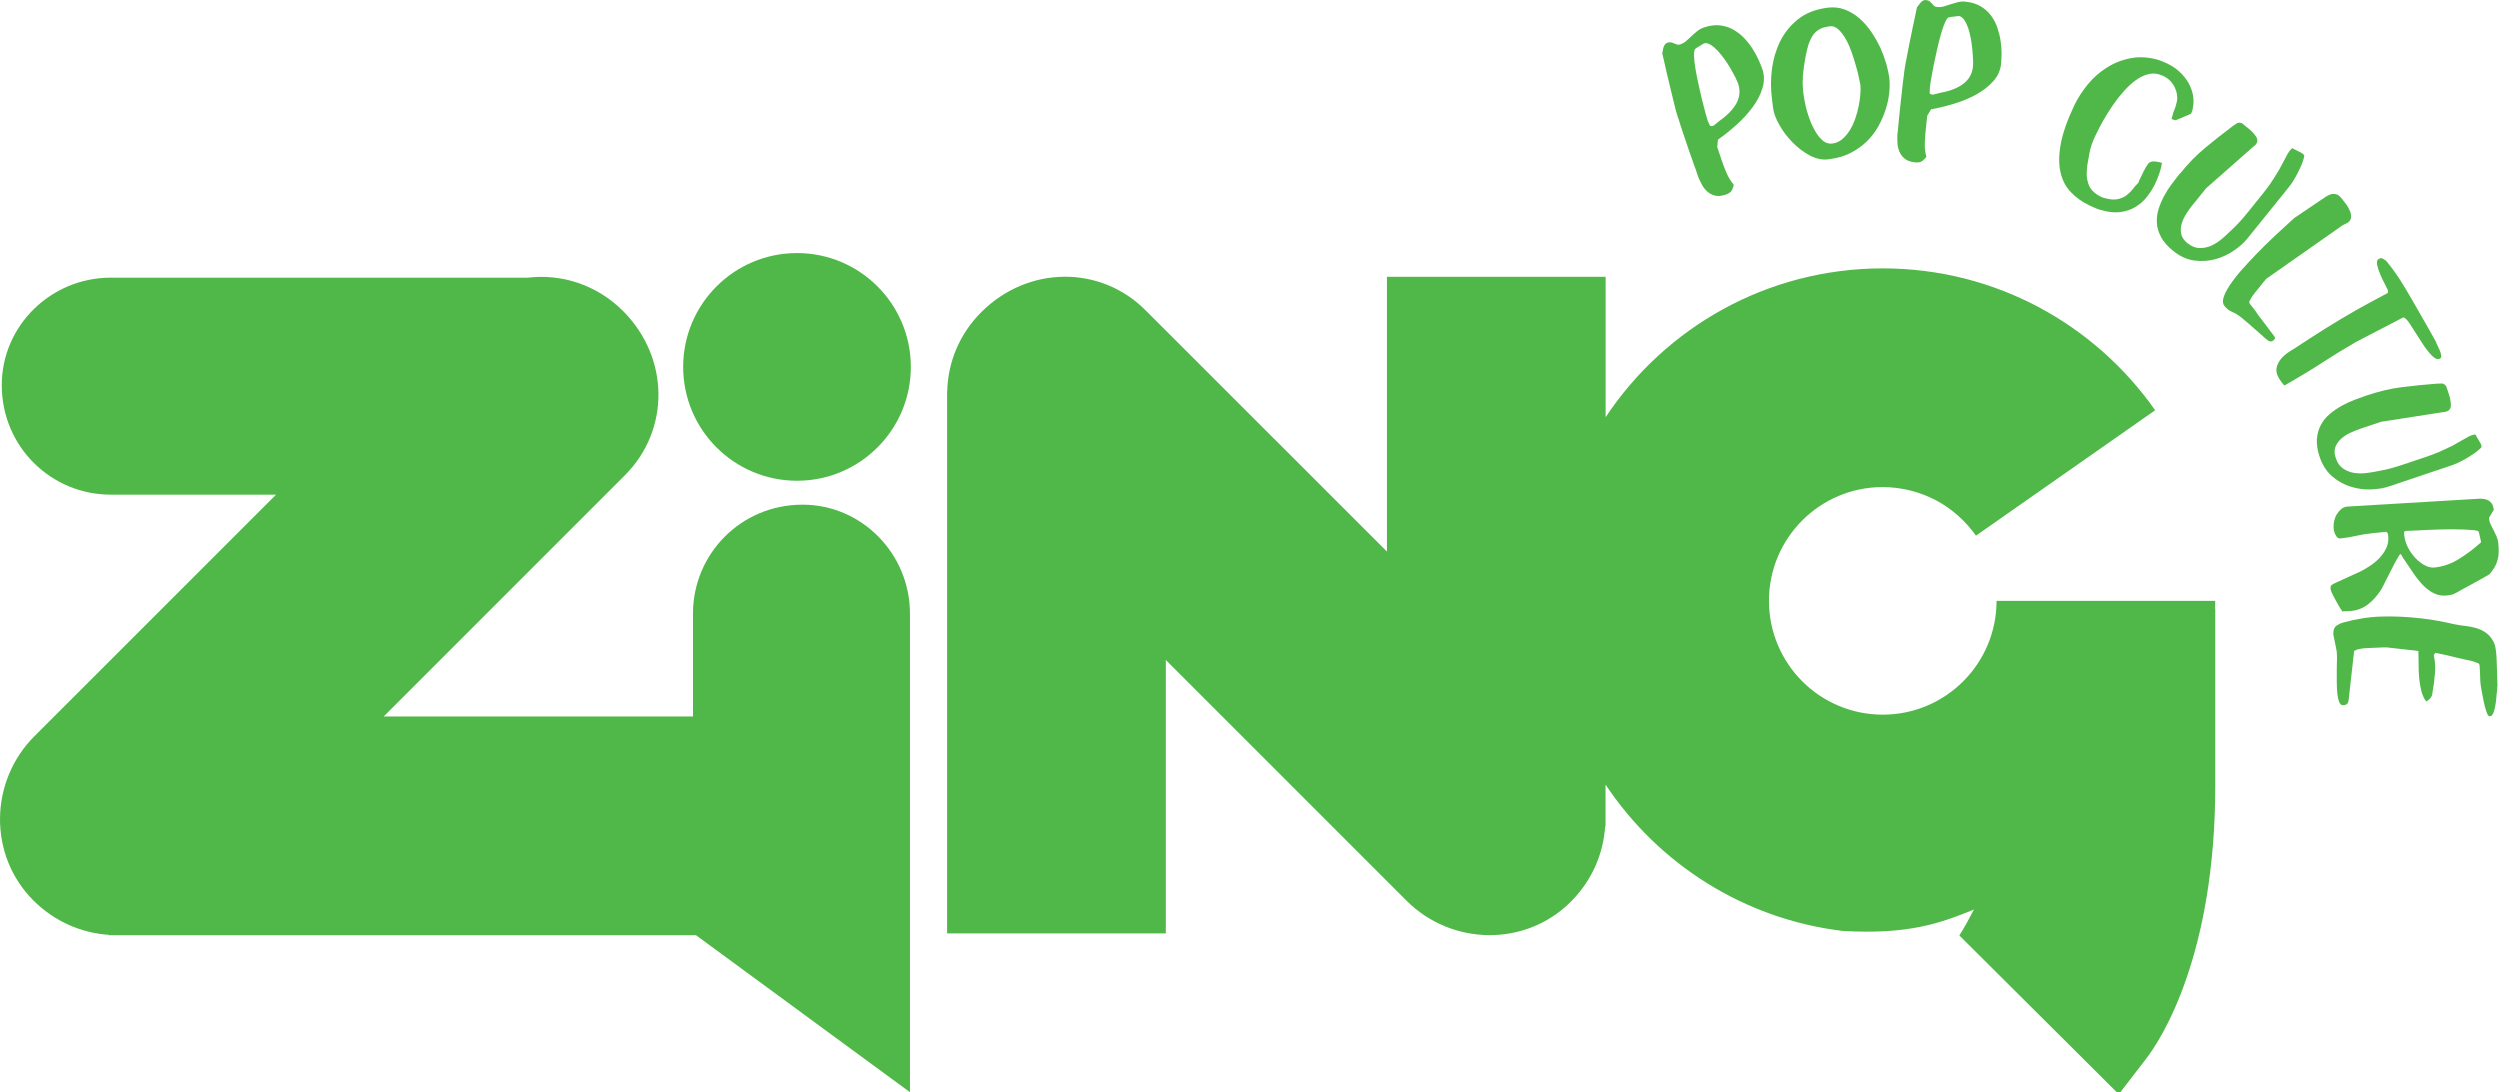 <?xml version="1.0" encoding="utf-8"?>
<!-- Generator: Adobe Illustrator 16.0.0, SVG Export Plug-In . SVG Version: 6.00 Build 0)  -->
<!DOCTYPE svg PUBLIC "-//W3C//DTD SVG 1.1//EN" "http://www.w3.org/Graphics/SVG/1.1/DTD/svg11.dtd">
<svg version="1.1" id="Layer_1" xmlns="http://www.w3.org/2000/svg" xmlns:xlink="http://www.w3.org/1999/xlink" x="0px" y="0px"
	 width="110.313px" height="48.191px" viewBox="0 0 110.313 48.191" enable-background="new 0 0 110.313 48.191"
	 xml:space="preserve">
<g id="Layer_3">
</g>
<g id="Layer_2">
</g>
<g id="Layer_1_1_">
	<g>
		<g>
			<path fill="#50B848" d="M74.938,7.819l-0.059-0.176L74.83,7.493c-0.02-0.06-0.055-0.149-0.1-0.273
				c-0.047-0.123-0.104-0.296-0.183-0.519l-0.295-0.867c-0.039-0.117-0.073-0.224-0.103-0.32c-0.03-0.096-0.055-0.174-0.074-0.233
				l-0.047-0.135c-0.021-0.062-0.051-0.168-0.092-0.313C73.9,4.685,73.859,4.52,73.814,4.337c-0.045-0.185-0.088-0.377-0.141-0.583
				c-0.049-0.205-0.098-0.4-0.14-0.587c-0.04-0.188-0.08-0.354-0.112-0.498c-0.035-0.146-0.061-0.253-0.076-0.324
				c0.012-0.028,0.021-0.065,0.027-0.112c0.004-0.046,0.016-0.093,0.029-0.139c0.015-0.045,0.033-0.088,0.063-0.128
				c0.026-0.039,0.063-0.066,0.11-0.081c0.058-0.021,0.113-0.026,0.16-0.015c0.05,0.01,0.094,0.025,0.139,0.046
				c0.044,0.02,0.086,0.036,0.126,0.05c0.042,0.012,0.089,0.01,0.144-0.008c0.098-0.034,0.188-0.085,0.264-0.152
				c0.076-0.068,0.156-0.138,0.232-0.212c0.077-0.074,0.162-0.146,0.248-0.217c0.086-0.071,0.186-0.127,0.299-0.164
				c0.252-0.086,0.483-0.118,0.696-0.095c0.21,0.022,0.404,0.083,0.582,0.179c0.175,0.096,0.337,0.219,0.479,0.365
				s0.267,0.303,0.373,0.467c0.107,0.165,0.199,0.33,0.273,0.493c0.074,0.165,0.133,0.308,0.176,0.429
				c0.09,0.27,0.094,0.549,0.004,0.836c-0.086,0.287-0.229,0.566-0.43,0.838c-0.199,0.271-0.435,0.531-0.711,0.778
				c-0.275,0.248-0.551,0.468-0.824,0.661l-0.029,0.331l0.188,0.557c0.063,0.186,0.134,0.373,0.212,0.562
				c0.08,0.189,0.189,0.369,0.327,0.541c-0.012,0.07-0.039,0.148-0.079,0.232c-0.042,0.085-0.133,0.151-0.273,0.199
				c-0.19,0.064-0.35,0.08-0.482,0.044c-0.131-0.035-0.242-0.096-0.337-0.182c-0.099-0.086-0.175-0.188-0.235-0.302
				C75.034,8.031,74.982,7.923,74.938,7.819z M75.452,5.542c0.021,0.021,0.054,0.028,0.097,0.021l0.069-0.022l0.26-0.213
				c0.347-0.242,0.593-0.501,0.747-0.777c0.146-0.275,0.171-0.565,0.068-0.867c-0.021-0.058-0.06-0.146-0.115-0.263
				c-0.059-0.115-0.128-0.243-0.207-0.381C76.291,2.9,76.2,2.761,76.1,2.62c-0.102-0.142-0.203-0.269-0.307-0.381
				c-0.105-0.111-0.208-0.199-0.313-0.263c-0.102-0.063-0.196-0.084-0.287-0.064c-0.006,0.003-0.035,0.02-0.088,0.052
				s-0.11,0.069-0.176,0.109c-0.07,0.04-0.113,0.069-0.127,0.088c-0.039,0.043-0.057,0.139-0.052,0.292
				c0.002,0.151,0.021,0.333,0.056,0.54c0.033,0.208,0.075,0.431,0.129,0.672c0.051,0.238,0.104,0.469,0.156,0.689
				c0.055,0.224,0.104,0.421,0.154,0.598c0.047,0.175,0.086,0.301,0.109,0.375c0.004,0.015,0.021,0.047,0.041,0.095
				C75.421,5.47,75.439,5.51,75.452,5.542z"/>
			<path fill="#50B848" d="M78.236,4.753L78.18,4.294c-0.049-0.4-0.047-0.816,0.008-1.249c0.057-0.433,0.174-0.836,0.357-1.211
				s0.443-0.697,0.777-0.971c0.332-0.271,0.757-0.443,1.269-0.517l0.063-0.008c0.271-0.033,0.521-0.004,0.756,0.086
				c0.234,0.091,0.445,0.22,0.639,0.388s0.366,0.367,0.521,0.593c0.152,0.228,0.285,0.459,0.398,0.696
				c0.106,0.238,0.195,0.476,0.264,0.71c0.064,0.234,0.109,0.439,0.134,0.617c0.022,0.206,0.022,0.433-0.005,0.678
				c-0.025,0.246-0.079,0.494-0.164,0.748c-0.081,0.252-0.191,0.499-0.326,0.741c-0.139,0.243-0.309,0.462-0.512,0.659
				c-0.209,0.197-0.444,0.364-0.713,0.5c-0.271,0.137-0.578,0.226-0.916,0.267l-0.094,0.013C80.38,7.059,80.113,6.998,79.84,6.85
				c-0.271-0.147-0.521-0.339-0.75-0.574c-0.229-0.233-0.423-0.489-0.578-0.768C78.355,5.23,78.264,4.982,78.236,4.753z
				 M79.551,3.47c-0.009,0.096-0.012,0.199-0.004,0.31c0.004,0.109,0.016,0.22,0.027,0.33c0.033,0.255,0.084,0.52,0.158,0.789
				c0.078,0.271,0.168,0.517,0.281,0.736c0.108,0.22,0.235,0.398,0.375,0.53c0.139,0.133,0.293,0.188,0.461,0.169
				c0.166-0.021,0.313-0.085,0.438-0.193c0.131-0.107,0.239-0.242,0.339-0.399c0.098-0.159,0.178-0.333,0.243-0.524
				c0.065-0.192,0.116-0.378,0.151-0.561c0.033-0.182,0.057-0.351,0.069-0.508c0.013-0.155,0.013-0.28,0.002-0.376
				c-0.007-0.057-0.026-0.162-0.061-0.318C82,3.297,81.958,3.12,81.898,2.921c-0.057-0.2-0.121-0.406-0.195-0.621
				c-0.077-0.213-0.161-0.408-0.26-0.581c-0.101-0.174-0.207-0.315-0.326-0.423C81,1.188,80.874,1.144,80.743,1.16
				c-0.154,0.018-0.277,0.048-0.376,0.091c-0.096,0.043-0.176,0.094-0.24,0.152c-0.063,0.059-0.111,0.119-0.152,0.184
				c-0.039,0.063-0.072,0.126-0.098,0.186l-0.018,0.035c-0.039,0.084-0.082,0.208-0.118,0.374c-0.042,0.166-0.077,0.336-0.103,0.511
				c-0.029,0.177-0.055,0.337-0.068,0.481C79.551,3.321,79.547,3.418,79.551,3.47z"/>
			<path fill="#50B848" d="M83.721,5.957l0.021-0.184l0.016-0.159c0.008-0.061,0.018-0.157,0.026-0.287
				c0.012-0.132,0.03-0.314,0.056-0.548l0.1-0.91c0.012-0.123,0.024-0.234,0.039-0.333c0.015-0.102,0.025-0.182,0.033-0.242
				l0.014-0.143c0.007-0.065,0.025-0.175,0.052-0.324s0.06-0.315,0.096-0.5c0.037-0.186,0.074-0.381,0.116-0.588
				c0.04-0.206,0.08-0.402,0.122-0.591c0.04-0.187,0.077-0.354,0.106-0.5c0.028-0.146,0.053-0.255,0.067-0.326
				c0.021-0.02,0.047-0.05,0.072-0.09c0.026-0.04,0.054-0.078,0.085-0.112c0.031-0.036,0.068-0.067,0.111-0.091
				c0.041-0.022,0.084-0.032,0.133-0.026c0.063,0.006,0.115,0.023,0.152,0.054c0.041,0.03,0.076,0.063,0.106,0.1
				c0.03,0.037,0.063,0.07,0.094,0.101c0.035,0.028,0.077,0.046,0.134,0.051c0.104,0.012,0.205,0.002,0.303-0.026
				c0.097-0.027,0.199-0.061,0.3-0.095c0.104-0.034,0.211-0.063,0.317-0.092c0.109-0.028,0.223-0.035,0.342-0.022
				c0.264,0.028,0.488,0.099,0.668,0.208c0.183,0.109,0.334,0.246,0.453,0.407c0.121,0.163,0.213,0.34,0.279,0.533
				c0.065,0.193,0.114,0.387,0.143,0.581c0.029,0.195,0.043,0.383,0.043,0.563c-0.006,0.181-0.01,0.333-0.023,0.462
				c-0.031,0.283-0.146,0.537-0.348,0.762c-0.2,0.222-0.449,0.414-0.742,0.578c-0.297,0.163-0.619,0.298-0.975,0.406
				c-0.354,0.107-0.695,0.192-1.024,0.251L85.039,5.11l-0.063,0.584c-0.021,0.195-0.035,0.396-0.043,0.601
				c-0.01,0.204,0.012,0.414,0.067,0.628c-0.042,0.058-0.099,0.115-0.173,0.175c-0.072,0.062-0.184,0.083-0.327,0.066
				c-0.203-0.022-0.354-0.076-0.458-0.164c-0.104-0.086-0.182-0.189-0.23-0.309c-0.051-0.118-0.08-0.242-0.086-0.373
				C83.719,6.189,83.716,6.069,83.721,5.957z M85.146,4.108c0.012,0.029,0.037,0.048,0.08,0.061l0.071,0.007l0.327-0.083
				c0.416-0.073,0.752-0.203,1.002-0.391c0.252-0.187,0.396-0.439,0.43-0.757c0.008-0.061,0.01-0.155,0.006-0.285
				c-0.004-0.131-0.016-0.275-0.028-0.435s-0.037-0.324-0.065-0.494c-0.031-0.169-0.072-0.327-0.115-0.473
				c-0.051-0.146-0.107-0.27-0.174-0.368c-0.068-0.102-0.146-0.161-0.234-0.183c-0.008,0-0.041,0.002-0.102,0.011
				c-0.062,0.006-0.132,0.015-0.209,0.023c-0.078,0.009-0.128,0.018-0.148,0.025c-0.055,0.022-0.112,0.104-0.172,0.244
				c-0.061,0.14-0.121,0.311-0.174,0.514c-0.06,0.203-0.115,0.423-0.168,0.662c-0.055,0.239-0.104,0.47-0.15,0.694
				c-0.045,0.223-0.081,0.424-0.111,0.604c-0.033,0.181-0.049,0.31-0.057,0.388c-0.002,0.017-0.004,0.052-0.002,0.104
				C85.154,4.031,85.15,4.075,85.146,4.108z"/>
			<path fill="#50B848" d="M92.672,9.257c-0.111-0.028-0.266-0.091-0.467-0.188c-0.329-0.157-0.604-0.355-0.829-0.591
				C91.15,8.241,90.997,7.948,90.92,7.6c-0.081-0.35-0.076-0.765,0.01-1.245c0.09-0.479,0.285-1.044,0.592-1.692l0.017-0.038
				c0.153-0.313,0.351-0.615,0.591-0.909c0.243-0.293,0.523-0.541,0.846-0.741c0.317-0.2,0.666-0.337,1.055-0.409
				c0.383-0.071,0.789-0.045,1.219,0.081c0.127,0.043,0.253,0.094,0.381,0.156c0.213,0.103,0.402,0.231,0.561,0.383
				c0.16,0.152,0.289,0.316,0.387,0.493c0.096,0.178,0.16,0.36,0.191,0.545c0.029,0.188,0.025,0.367-0.013,0.541
				c0.003,0.045-0.021,0.129-0.073,0.253l-0.688,0.292L95.82,5.253c0.022-0.081,0.043-0.153,0.057-0.214
				c0.014-0.062,0.035-0.118,0.059-0.168c0.045-0.097,0.084-0.227,0.119-0.392c0.02-0.089,0.021-0.188,0.008-0.294
				c-0.015-0.105-0.047-0.211-0.095-0.314c-0.047-0.104-0.112-0.202-0.196-0.292c-0.086-0.091-0.187-0.164-0.308-0.223
				C95.452,3.35,95.432,3.342,95.4,3.331c-0.027-0.013-0.069-0.027-0.123-0.046c-0.168-0.052-0.342-0.053-0.516-0.002
				c-0.177,0.048-0.35,0.135-0.523,0.26c-0.174,0.126-0.342,0.28-0.51,0.467s-0.33,0.39-0.481,0.608s-0.296,0.447-0.431,0.685
				c-0.133,0.237-0.254,0.466-0.358,0.688c-0.126,0.261-0.213,0.508-0.255,0.739c-0.042,0.232-0.074,0.423-0.102,0.572l-0.006,0.09
				c-0.039,0.259-0.021,0.505,0.059,0.736c0.08,0.23,0.269,0.419,0.57,0.564l0.066,0.032c-0.02-0.009-0.023-0.013-0.014-0.01
				c0.012,0.002,0.037,0.01,0.076,0.022c0.225,0.065,0.416,0.083,0.567,0.057c0.154-0.029,0.285-0.083,0.396-0.161
				c0.104-0.079,0.203-0.171,0.285-0.277c0.078-0.105,0.168-0.204,0.256-0.292l0.008-0.016C94.378,8.021,94.382,8,94.38,7.992
				l0.196-0.408c0.07-0.142,0.138-0.261,0.21-0.356c0.06-0.077,0.147-0.113,0.269-0.105c0.123,0.006,0.238,0.028,0.344,0.065
				c-0.022,0.146-0.061,0.297-0.116,0.458s-0.119,0.319-0.193,0.476C94.988,8.328,94.867,8.52,94.723,8.7
				c-0.146,0.179-0.315,0.326-0.513,0.442c-0.196,0.117-0.423,0.19-0.677,0.219C93.277,9.39,92.991,9.355,92.672,9.257z"/>
			<path fill="#50B848" d="M96.223,7.627c0.334-0.414,0.691-0.78,1.075-1.098c0.382-0.317,0.789-0.64,1.224-0.966
				c0.062-0.043,0.119-0.084,0.179-0.121c0.056-0.037,0.133-0.038,0.231-0.003l0.274,0.226c0.144,0.114,0.257,0.233,0.341,0.358
				c0.082,0.125,0.08,0.245-0.014,0.357c-0.016,0.018-0.037,0.04-0.072,0.064C99.426,6.472,99.407,6.49,99.4,6.498l-2.055,1.809
				l-0.369,0.458l-0.088,0.111l-0.146,0.176c-0.093,0.113-0.183,0.241-0.272,0.383c-0.091,0.143-0.16,0.287-0.203,0.436
				c-0.045,0.148-0.05,0.298-0.021,0.445c0.027,0.149,0.119,0.287,0.277,0.415c0.176,0.141,0.352,0.211,0.529,0.214
				c0.176,0.003,0.346-0.028,0.506-0.099c0.156-0.069,0.305-0.159,0.438-0.268c0.131-0.108,0.237-0.204,0.321-0.287
				c0.203-0.184,0.369-0.347,0.498-0.49c0.129-0.145,0.265-0.301,0.402-0.471l0.616-0.767c0.072-0.09,0.14-0.176,0.198-0.254
				s0.113-0.157,0.168-0.234c0.054-0.078,0.109-0.164,0.166-0.256c0.057-0.091,0.119-0.193,0.191-0.307l0.396-0.74
				c0.005-0.004,0.018-0.021,0.035-0.052c0.021-0.031,0.037-0.053,0.044-0.065l0.11-0.117l0.432,0.218l0.064,0.053
				c0.033,0.027,0.045,0.062,0.037,0.105c-0.025,0.107-0.064,0.227-0.115,0.354c-0.055,0.126-0.112,0.25-0.176,0.373
				c-0.062,0.122-0.127,0.236-0.193,0.344c-0.07,0.106-0.129,0.193-0.184,0.259l-1.845,2.288c-0.146,0.18-0.339,0.354-0.584,0.521
				c-0.245,0.17-0.517,0.297-0.813,0.381c-0.295,0.084-0.608,0.104-0.935,0.063c-0.324-0.042-0.638-0.186-0.937-0.428
				c-0.246-0.197-0.424-0.4-0.535-0.608c-0.109-0.208-0.174-0.416-0.184-0.624c-0.013-0.208,0.014-0.412,0.075-0.613
				c0.063-0.2,0.146-0.396,0.248-0.583c0.101-0.188,0.213-0.362,0.334-0.523s0.233-0.306,0.334-0.432L96.223,7.627z"/>
			<path fill="#50B848" d="M101.234,9.621l1.393-0.941c0.047-0.031,0.102-0.058,0.156-0.082c0.057-0.024,0.111-0.038,0.166-0.042
				c0.054-0.004,0.111,0.005,0.173,0.028c0.06,0.022,0.119,0.07,0.178,0.14c0.084,0.104,0.163,0.205,0.238,0.307
				c0.071,0.103,0.126,0.2,0.161,0.296c0.035,0.094,0.049,0.183,0.042,0.266s-0.05,0.157-0.126,0.222l-0.26,0.134L100,12.302
				c-0.012,0.011-0.044,0.05-0.098,0.117c-0.055,0.066-0.114,0.144-0.184,0.228c-0.066,0.084-0.136,0.167-0.203,0.25
				c-0.064,0.082-0.115,0.146-0.146,0.193c-0.035,0.063-0.063,0.114-0.084,0.151c-0.021,0.034-0.035,0.064-0.035,0.089
				c-0.002,0.024,0.008,0.05,0.027,0.08c0.021,0.028,0.05,0.065,0.092,0.115l0.033,0.04c0.031,0.038,0.072,0.091,0.121,0.158
				c0.049,0.069,0.086,0.121,0.106,0.157l0.736,0.974c0.024,0.04,0.03,0.075,0.007,0.103c-0.021,0.026-0.044,0.051-0.07,0.071
				c-0.082,0.069-0.185,0.045-0.311-0.069c-0.198-0.17-0.383-0.332-0.549-0.484c-0.168-0.152-0.354-0.312-0.56-0.479
				c-0.124-0.098-0.252-0.175-0.381-0.229c-0.131-0.056-0.245-0.143-0.343-0.262c-0.075-0.091-0.092-0.212-0.047-0.363
				c0.044-0.152,0.133-0.33,0.264-0.535c0.135-0.207,0.303-0.427,0.51-0.664c0.209-0.236,0.438-0.484,0.688-0.744
				c0.248-0.259,0.517-0.521,0.802-0.79C100.662,10.143,100.947,9.879,101.234,9.621z"/>
			<path fill="#50B848" d="M105.361,12.928l0.011-0.115c-0.026-0.057-0.075-0.153-0.147-0.291c-0.072-0.136-0.138-0.278-0.201-0.429
				c-0.064-0.149-0.108-0.288-0.133-0.415c-0.022-0.128-0.002-0.21,0.065-0.25c0.054-0.031,0.101-0.042,0.144-0.032
				c0.039,0.009,0.106,0.05,0.203,0.126c0.239,0.296,0.442,0.577,0.61,0.841c0.166,0.264,0.337,0.547,0.512,0.851l0.345,0.602
				l0.365,0.639c0.086,0.146,0.157,0.274,0.219,0.389c0.061,0.114,0.106,0.195,0.135,0.244c0.005,0.03,0.023,0.079,0.062,0.146
				c0.035,0.069,0.067,0.143,0.101,0.222c0.033,0.078,0.055,0.152,0.065,0.222c0.013,0.07-0.005,0.119-0.05,0.144
				c-0.072,0.042-0.152,0.03-0.24-0.031c-0.089-0.063-0.18-0.153-0.275-0.272c-0.098-0.118-0.193-0.253-0.291-0.408
				c-0.1-0.153-0.194-0.302-0.285-0.446c-0.094-0.146-0.178-0.274-0.252-0.39c-0.075-0.114-0.139-0.188-0.191-0.223l-0.076-0.052
				l-2.062,1.069c-0.515,0.296-1.002,0.594-1.464,0.894c-0.459,0.301-0.94,0.594-1.439,0.881l-0.292,0.167
				c-0.026-0.02-0.065-0.067-0.124-0.148c-0.059-0.079-0.102-0.14-0.124-0.183l-0.005-0.009c-0.093-0.165-0.124-0.317-0.089-0.458
				c0.035-0.142,0.099-0.267,0.19-0.376c0.092-0.108,0.196-0.203,0.31-0.28c0.114-0.077,0.203-0.134,0.267-0.169
				c0.479-0.315,0.932-0.608,1.364-0.88c0.433-0.272,0.878-0.538,1.334-0.8c0.208-0.12,0.425-0.239,0.646-0.358
				C104.788,13.229,105.053,13.089,105.361,12.928z"/>
			<path fill="#50B848" d="M104.484,17.434c0.502-0.17,1.002-0.287,1.494-0.349c0.49-0.063,1.01-0.115,1.551-0.156
				c0.074-0.003,0.146-0.006,0.216-0.007c0.067-0.001,0.133,0.04,0.196,0.123l0.113,0.338c0.059,0.172,0.086,0.334,0.092,0.485
				c0.004,0.149-0.063,0.247-0.201,0.295c-0.022,0.007-0.055,0.012-0.096,0.016c-0.045,0.004-0.072,0.008-0.082,0.011l-2.705,0.422
				l-0.557,0.188l-0.135,0.046l-0.215,0.072c-0.139,0.047-0.285,0.104-0.438,0.175s-0.288,0.156-0.403,0.258
				c-0.117,0.103-0.203,0.225-0.262,0.364c-0.054,0.141-0.052,0.308,0.016,0.5c0.07,0.212,0.182,0.367,0.328,0.464
				c0.148,0.099,0.309,0.161,0.48,0.188c0.171,0.025,0.342,0.029,0.512,0.009s0.315-0.043,0.432-0.066
				c0.268-0.047,0.496-0.096,0.681-0.146c0.188-0.052,0.384-0.113,0.593-0.183l0.93-0.313c0.11-0.038,0.215-0.074,0.306-0.108
				c0.091-0.036,0.183-0.071,0.271-0.107c0.086-0.037,0.18-0.079,0.275-0.126c0.096-0.048,0.205-0.1,0.329-0.154l0.731-0.413
				c0.004-0.001,0.022-0.01,0.056-0.025c0.034-0.015,0.059-0.023,0.075-0.029l0.154-0.041l0.244,0.416l0.027,0.079
				c0.015,0.039,0.005,0.075-0.025,0.107c-0.078,0.079-0.175,0.157-0.289,0.236c-0.109,0.078-0.228,0.151-0.347,0.222
				c-0.119,0.069-0.233,0.131-0.351,0.186c-0.114,0.054-0.211,0.094-0.289,0.119l-2.789,0.938c-0.217,0.073-0.475,0.115-0.773,0.127
				c-0.294,0.013-0.593-0.026-0.888-0.115c-0.298-0.089-0.569-0.239-0.822-0.45c-0.247-0.211-0.437-0.5-0.562-0.863
				c-0.101-0.298-0.139-0.565-0.123-0.802c0.02-0.234,0.08-0.441,0.181-0.625c0.101-0.182,0.229-0.34,0.392-0.477
				c0.164-0.136,0.34-0.255,0.523-0.358c0.189-0.104,0.376-0.19,0.563-0.262c0.191-0.07,0.361-0.132,0.515-0.185L104.484,17.434z"/>
			<path fill="#50B848" d="M105.38,23.646l-0.002-0.02c-0.005-0.035-0.01-0.065-0.017-0.089c-0.01-0.023-0.033-0.048-0.067-0.071
				l-0.644,0.065c-0.235,0.025-0.465,0.063-0.688,0.114c-0.228,0.052-0.455,0.089-0.69,0.115c-0.078,0.008-0.146-0.033-0.196-0.123
				c-0.056-0.089-0.087-0.187-0.099-0.29c-0.015-0.119-0.008-0.237,0.02-0.351c0.023-0.116,0.063-0.219,0.119-0.31
				c0.056-0.09,0.121-0.165,0.195-0.226c0.074-0.062,0.158-0.096,0.254-0.105l0.018-0.002l5.744-0.343
				c0.063-0.007,0.136-0.008,0.213-0.001c0.077,0.006,0.148,0.022,0.217,0.051s0.126,0.075,0.182,0.142
				c0.051,0.063,0.08,0.151,0.096,0.264l0.002,0.042c-0.002,0.007-0.021,0.034-0.053,0.079c-0.026,0.045-0.061,0.098-0.096,0.159
				c-0.037,0.059-0.054,0.094-0.054,0.1c-0.002,0.021-0.004,0.043-0.002,0.063c0.007,0.069,0.032,0.146,0.069,0.23
				c0.039,0.083,0.082,0.17,0.131,0.26c0.045,0.092,0.089,0.182,0.129,0.271c0.04,0.091,0.064,0.185,0.076,0.283
				c0.018,0.167,0.021,0.313,0.018,0.441c-0.007,0.127-0.025,0.243-0.059,0.35c-0.032,0.104-0.072,0.204-0.129,0.298
				c-0.057,0.093-0.127,0.189-0.211,0.291c-0.047,0.034-0.131,0.082-0.246,0.146c-0.117,0.065-0.241,0.135-0.373,0.207
				c-0.131,0.075-0.254,0.142-0.37,0.202c-0.117,0.063-0.196,0.106-0.24,0.13c-0.144,0.084-0.255,0.146-0.339,0.186
				c-0.084,0.037-0.186,0.062-0.299,0.071c-0.221,0.024-0.416-0.009-0.592-0.096c-0.176-0.088-0.336-0.208-0.485-0.362
				c-0.147-0.152-0.292-0.332-0.427-0.535c-0.137-0.204-0.274-0.408-0.414-0.612c-0.012-0.005-0.035-0.044-0.07-0.113
				c-0.035-0.071-0.061-0.104-0.07-0.104l-0.017,0.001c-0.019,0.002-0.063,0.069-0.14,0.206c-0.076,0.134-0.162,0.291-0.25,0.469
				c-0.092,0.178-0.181,0.352-0.265,0.522c-0.082,0.17-0.146,0.289-0.183,0.356c-0.18,0.279-0.376,0.501-0.59,0.663
				c-0.215,0.164-0.457,0.259-0.729,0.288l-0.401,0.021c-0.043-0.059-0.09-0.132-0.141-0.218c-0.05-0.084-0.099-0.172-0.146-0.258
				c-0.049-0.087-0.094-0.17-0.131-0.25c-0.041-0.081-0.067-0.146-0.084-0.192c-0.011-0.034-0.015-0.058-0.018-0.072
				c-0.009-0.098,0.012-0.158,0.063-0.187c0.049-0.026,0.099-0.052,0.146-0.079l1.138-0.519c0.102-0.053,0.225-0.125,0.369-0.219
				c0.146-0.092,0.282-0.202,0.413-0.333c0.132-0.13,0.238-0.278,0.32-0.449C105.369,24.034,105.402,23.849,105.38,23.646z
				 M106.178,23.427l-0.035,0.002c-0.05,0.006-0.07,0.04-0.065,0.103l0.009,0.083c0.021,0.195,0.08,0.382,0.173,0.559
				c0.095,0.176,0.206,0.333,0.337,0.467c0.129,0.134,0.268,0.238,0.411,0.311c0.147,0.072,0.285,0.103,0.411,0.09
				c0.387-0.04,0.747-0.167,1.084-0.377c0.339-0.211,0.663-0.456,0.973-0.733l-0.008-0.074c-0.01-0.026-0.02-0.064-0.029-0.112
				c-0.01-0.049-0.021-0.096-0.03-0.141c-0.013-0.044-0.021-0.082-0.028-0.113c-0.01-0.03-0.018-0.046-0.023-0.045
				c-0.006-0.021-0.064-0.038-0.178-0.051c-0.109-0.012-0.25-0.022-0.418-0.03c-0.166-0.007-0.351-0.011-0.554-0.011
				s-0.399,0.002-0.595,0.009c-0.192,0.007-0.373,0.013-0.533,0.02c-0.164,0.006-0.29,0.014-0.379,0.021L106.178,23.427z"/>
			<path fill="#50B848" d="M103.37,27.476c0.596-0.166,1.165-0.256,1.719-0.271c0.55-0.017,1.121,0.011,1.71,0.076
				c0.273,0.03,0.53,0.067,0.775,0.113c0.24,0.044,0.488,0.098,0.742,0.153c0.078,0.016,0.156,0.03,0.236,0.043
				c0.079,0.013,0.17,0.022,0.27,0.034c0.15,0.018,0.3,0.049,0.451,0.093c0.149,0.045,0.283,0.111,0.404,0.193
				c0.121,0.085,0.223,0.192,0.303,0.326c0.088,0.133,0.137,0.294,0.154,0.486c0.012,0.087,0.023,0.209,0.03,0.368
				c0.008,0.16,0.015,0.32,0.017,0.484c0.006,0.16,0.01,0.309,0.012,0.438c0,0.131,0.006,0.209,0.008,0.238l-0.008,0.063
				c-0.004,0.028-0.006,0.06-0.006,0.089c-0.004,0.033-0.004,0.065-0.008,0.101l-0.01,0.083c-0.007,0.055-0.014,0.141-0.023,0.256
				c-0.012,0.116-0.024,0.229-0.051,0.348c-0.02,0.117-0.05,0.219-0.092,0.301c-0.039,0.084-0.093,0.121-0.158,0.114
				c-0.045-0.004-0.089-0.075-0.134-0.211c-0.044-0.135-0.086-0.288-0.121-0.458c-0.036-0.168-0.069-0.337-0.096-0.5
				c-0.028-0.166-0.045-0.281-0.048-0.344c-0.002-0.021-0.006-0.068-0.006-0.138c0-0.071-0.004-0.146-0.008-0.229
				c-0.004-0.082-0.01-0.157-0.012-0.229c-0.005-0.07-0.008-0.121-0.01-0.148c-0.006-0.009-0.01-0.021-0.018-0.039
				c-0.006-0.019-0.014-0.032-0.024-0.041c-0.021-0.001-0.077-0.021-0.161-0.054c-0.086-0.035-0.148-0.055-0.189-0.06
				c-0.016-0.001-0.086-0.016-0.207-0.043c-0.119-0.028-0.26-0.061-0.418-0.095c-0.158-0.036-0.32-0.074-0.483-0.114
				c-0.161-0.038-0.29-0.066-0.384-0.084l-0.032-0.003l-0.035-0.005l-0.067,0.088c0.035,0.188,0.057,0.349,0.06,0.481
				c0.007,0.134,0,0.279-0.019,0.432l-0.035,0.323l-0.016,0.115c-0.004,0.042-0.012,0.089-0.021,0.146
				c-0.012,0.056-0.021,0.11-0.028,0.167l-0.013,0.104c-0.029,0.073-0.069,0.135-0.116,0.182c-0.05,0.048-0.099,0.083-0.151,0.104
				c-0.099-0.138-0.168-0.295-0.213-0.474c-0.044-0.177-0.076-0.364-0.094-0.561c-0.02-0.195-0.025-0.396-0.025-0.601
				s-0.005-0.4-0.009-0.592l-0.144-0.017l-1.168-0.131l-0.092-0.011c-0.024-0.002-0.078-0.002-0.17,0.003
				c-0.092,0.004-0.191,0.008-0.307,0.013c-0.114,0.005-0.227,0.009-0.339,0.014c-0.114,0.004-0.2,0.012-0.257,0.02
				c-0.012-0.002-0.047,0.005-0.107,0.019c-0.061,0.017-0.104,0.023-0.126,0.029l-0.126,0.06l-0.243,2.172
				c-0.012,0.097-0.044,0.161-0.103,0.189c-0.057,0.029-0.112,0.039-0.168,0.033c-0.065-0.008-0.117-0.062-0.154-0.165
				c-0.037-0.103-0.063-0.229-0.077-0.383c-0.012-0.152-0.019-0.321-0.021-0.506c-0.002-0.182-0.002-0.36,0-0.533
				c0.002-0.172,0.004-0.331,0.01-0.475c0-0.145-0.006-0.249-0.014-0.313c-0.004-0.021-0.013-0.068-0.026-0.146
				c-0.013-0.076-0.03-0.157-0.05-0.244c-0.016-0.086-0.031-0.165-0.049-0.237c-0.015-0.072-0.022-0.115-0.024-0.13
				c0-0.057,0-0.097,0.004-0.115c0.013-0.125,0.065-0.218,0.159-0.277C103.212,27.535,103.294,27.496,103.37,27.476z"/>
		</g>
		<g>
			<path fill="#50B848" d="M97.747,26.513h-9.649c0,2.773-2.25,5.021-5.021,5.021c-2.775,0-5.021-2.248-5.021-5.021
				c0-2.774,2.246-5.021,5.021-5.021c0.195,0,0.388,0.014,0.578,0.035c0.06,0.009,0.115,0.019,0.174,0.026
				c0.131,0.02,0.264,0.044,0.395,0.075c0.06,0.014,0.121,0.03,0.184,0.046c0.131,0.035,0.257,0.077,0.381,0.123
				c0.051,0.018,0.1,0.034,0.146,0.054c0.164,0.065,0.321,0.137,0.479,0.218c0.004,0.003,0.012,0.008,0.021,0.012
				c0.172,0.091,0.338,0.193,0.5,0.305c0.004,0.004,0.01,0.009,0.017,0.013c0.146,0.104,0.288,0.216,0.425,0.334
				c0.021,0.021,0.042,0.039,0.063,0.06c0.125,0.109,0.238,0.226,0.349,0.348c0.019,0.021,0.036,0.039,0.054,0.058
				c0.124,0.142,0.241,0.285,0.346,0.438l0,0l7.907-5.535c-2.653-3.784-7.045-6.26-12.016-6.26c-5.106,0-9.604,2.608-12.231,6.565
				c0-2.049,0-4.111,0-6.194h-9.65c0,4.103,0,8.133,0,12.125L50.544,13.687c-1.982-1.983-5.173-1.983-7.248,0.09
				c-0.973,0.975-1.469,2.226-1.5,3.483H41.79c0,0.037,0,0.074,0,0.111c0,0.002,0,0.005,0,0.008c0,7.925,0,15.883,0,23.807h9.652
				c0-4.016,0-8.04,0-12.063l10.623,10.622c1.981,1.982,5.242,2.051,7.246,0.046c0.943-0.942,1.438-2.127,1.517-3.327h0.017
				c0-0.615,0-1.23,0-1.844c2.319,3.489,6.092,5.93,10.456,6.457c2.894,0.167,4.281-0.324,5.802-0.945
				c-0.242,0.464-0.453,0.84-0.646,1.146l7.036,7.006c0,0,0.873-1.134,1.212-1.575c0.29-0.376,1.082-1.519,1.784-3.574
				c0.671-1.956,1.26-4.738,1.26-8.473c0-3.474,0-7.796,0-7.796l-0.007,0.006C97.742,26.751,97.747,26.632,97.747,26.513z"/>
			<path fill="#50B848" d="M35.41,22.269c-2.731,0-4.832,2.191-4.832,4.802v4.543c-5.514,0-9.898,0-13.648,0l10.648-10.647
				c1.983-1.983,1.983-5.174-0.09-7.248c-1.159-1.157-2.711-1.643-4.198-1.467H4.88c-2.61,0-4.802,2.101-4.802,4.742
				c0,2.73,2.191,4.832,4.802,4.832h7.3L1.519,32.484c-1.983,1.983-2.05,5.242-0.046,7.248c0.941,0.94,2.127,1.437,3.329,1.518
				v0.016c6.676,0,13.38,0,25.908,0l9.442,6.928V27.07C40.151,24.459,38.051,22.269,35.41,22.269z"/>
			<circle fill="#50B848" cx="35.168" cy="16.19" r="5.023"/>
		</g>
	</g>
</g>
</svg>
